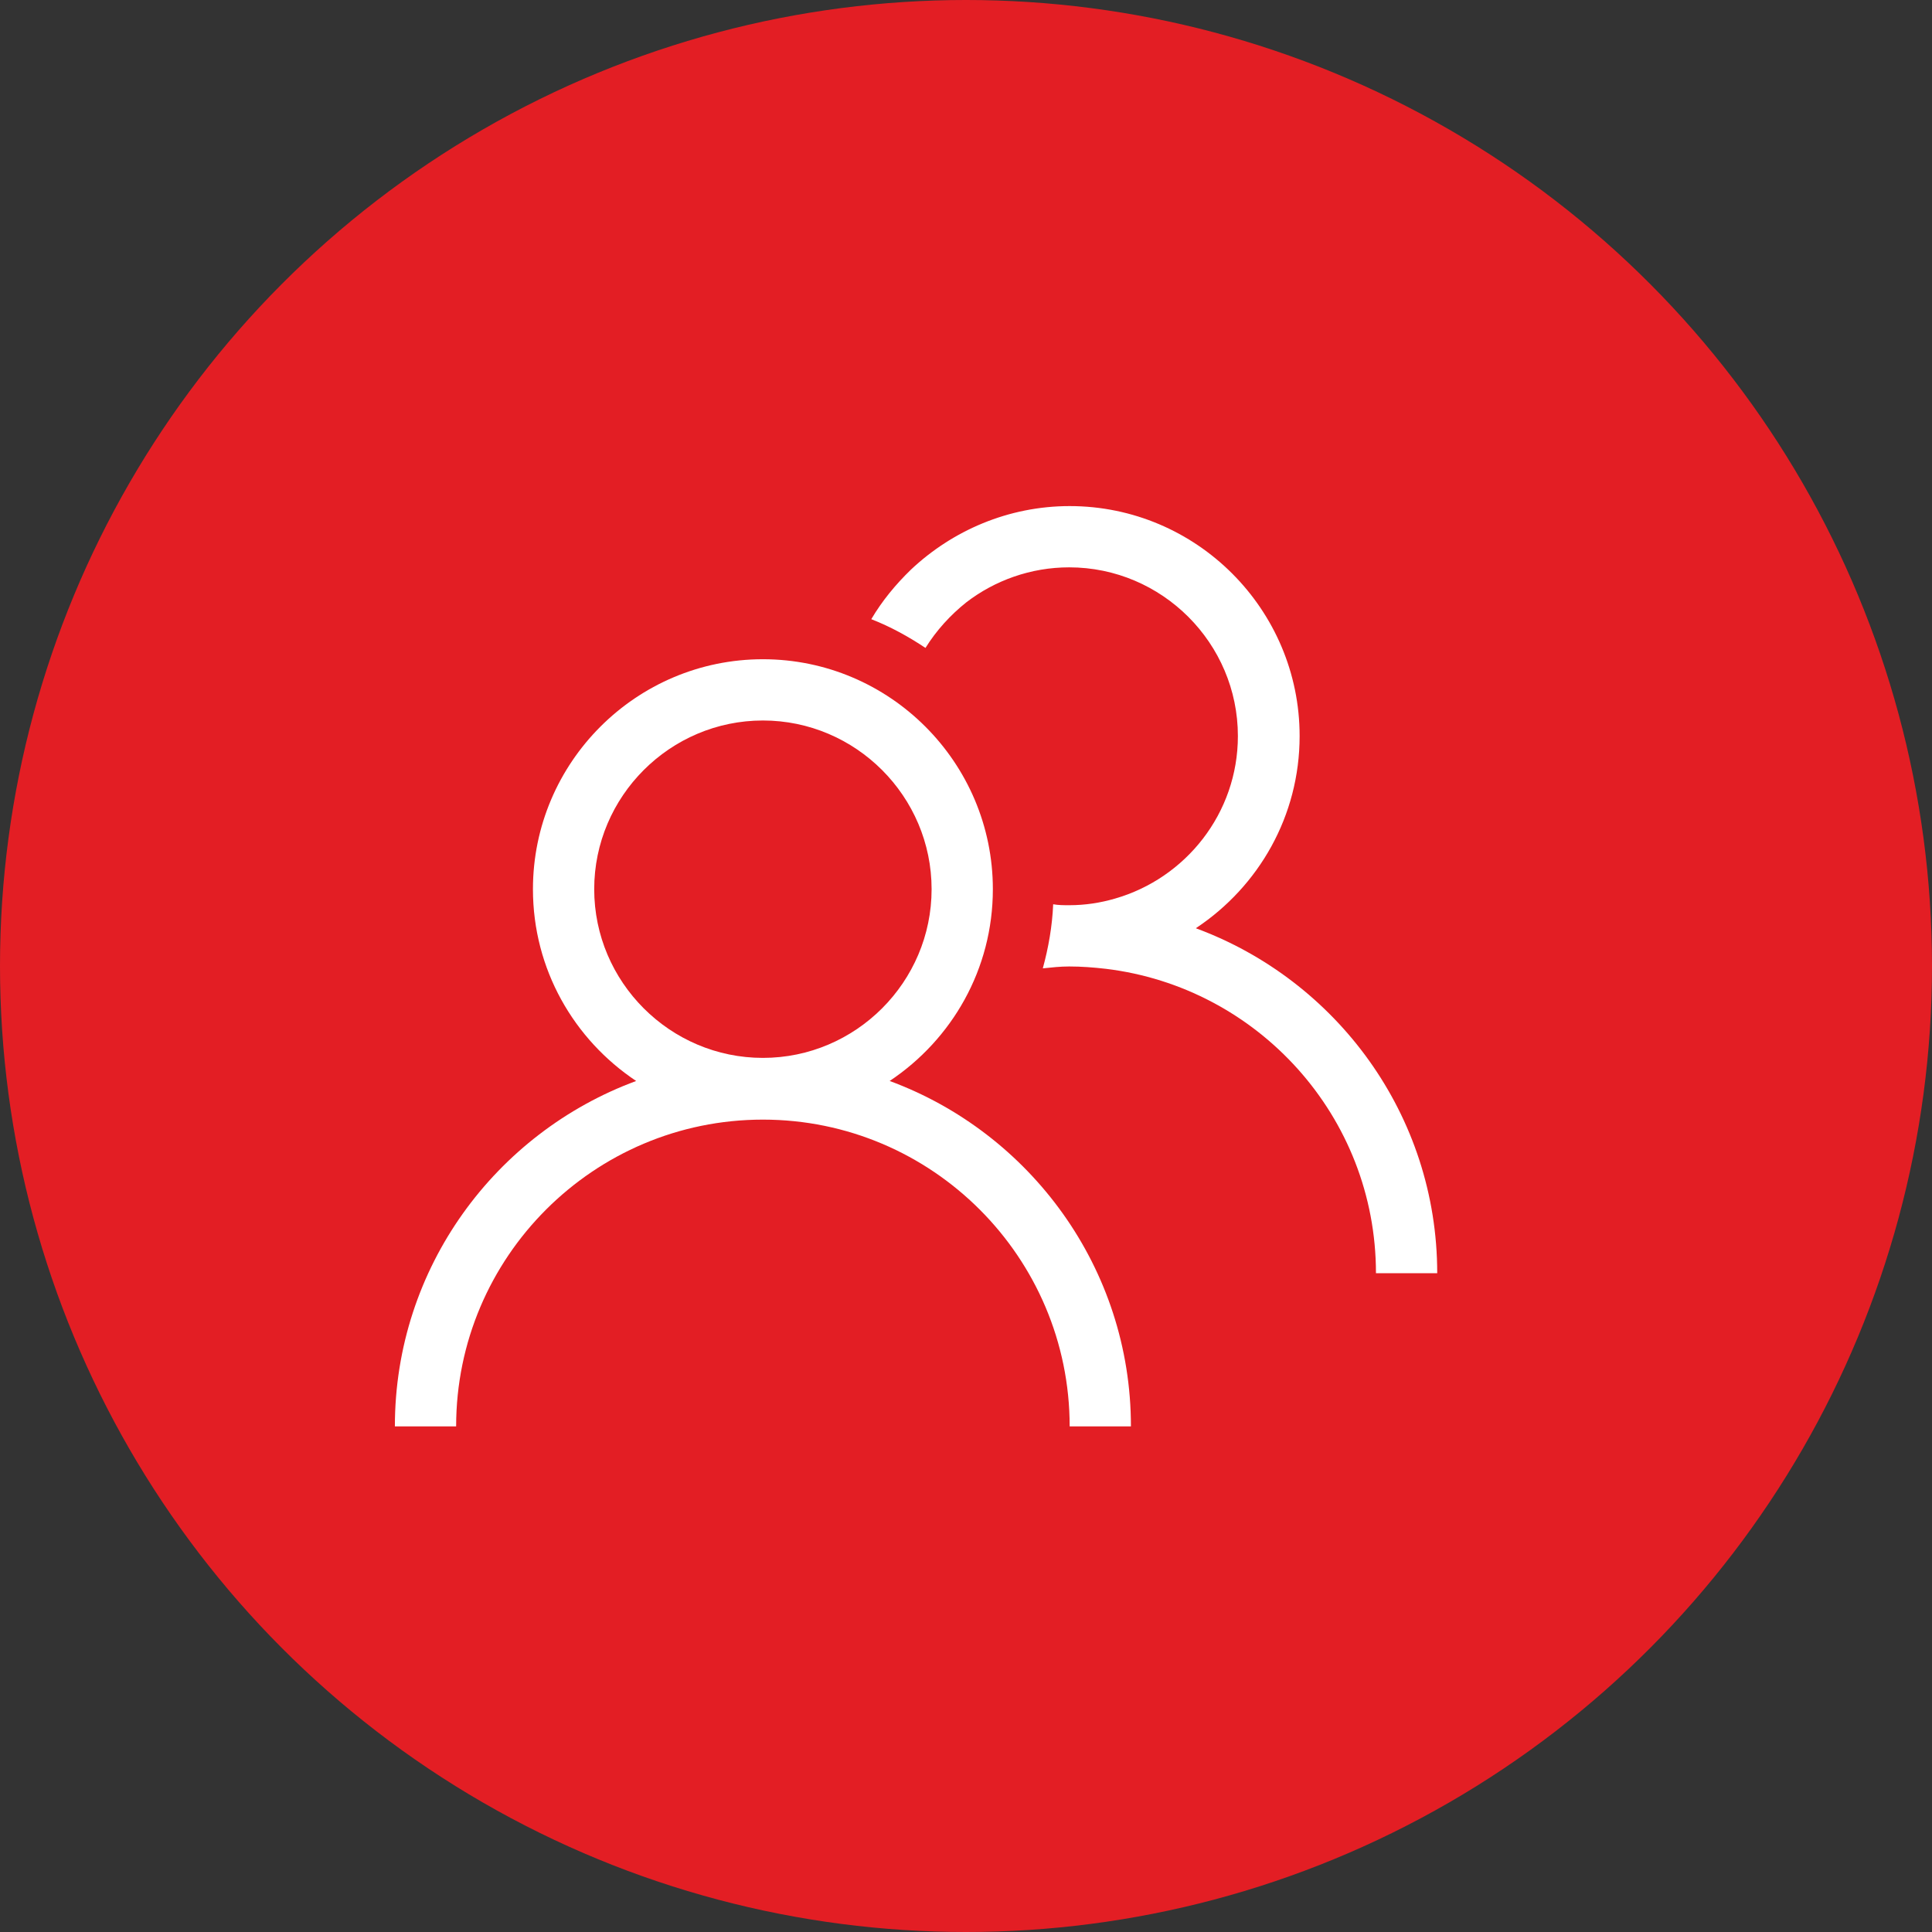 <svg xmlns="http://www.w3.org/2000/svg" id="Ebene_1" data-name="Ebene 1" viewBox="0 0 41 41"><rect x="0" y="0" width="41" height="41" fill="#333333" stroke="none"/><defs><style>      .cls-1 {        fill: #fff;      }      .cls-2 {        fill: #e31e24;      }    </style></defs><circle class="cls-2" cx="20.5" cy="20.5" r="20.5"></circle><g><path class="cls-1" d="M18.88,22.94c1.32-.88,2.19-2.37,2.19-4.07,0-2.69-2.19-4.88-4.88-4.88s-4.88,2.19-4.88,4.88c0,1.7.87,3.19,2.19,4.07-2.98,1.1-5.12,3.96-5.12,7.33h1.3c0-3.59,2.92-6.51,6.51-6.51s6.51,2.92,6.51,6.51h1.3c0-3.36-2.14-6.23-5.12-7.33ZM16.19,22.45c-1.97,0-3.58-1.61-3.58-3.58s1.61-3.58,3.58-3.58,3.58,1.61,3.58,3.58-1.61,3.58-3.58,3.58Z"></path><path class="cls-1" d="M25.39,19.69c1.32-.88,2.19-2.37,2.19-4.07,0-2.69-2.19-4.88-4.88-4.88-1.3,0-2.49.52-3.37,1.35-.32.31-.61.66-.84,1.05.41.16.79.37,1.15.61.23-.37.53-.7.87-.97.6-.46,1.36-.74,2.18-.74,1.97,0,3.58,1.61,3.58,3.58,0,1.64-1.11,3.02-2.61,3.45-.31.09-.63.14-.97.14-.11,0-.23,0-.34-.02-.02.47-.1.92-.22,1.36.19-.02.37-.04.56-.04.26,0,.52.02.78.05,3.22.39,5.73,3.13,5.73,6.46h1.3c0-3.36-2.14-6.22-5.12-7.32Z"></path></g></svg>